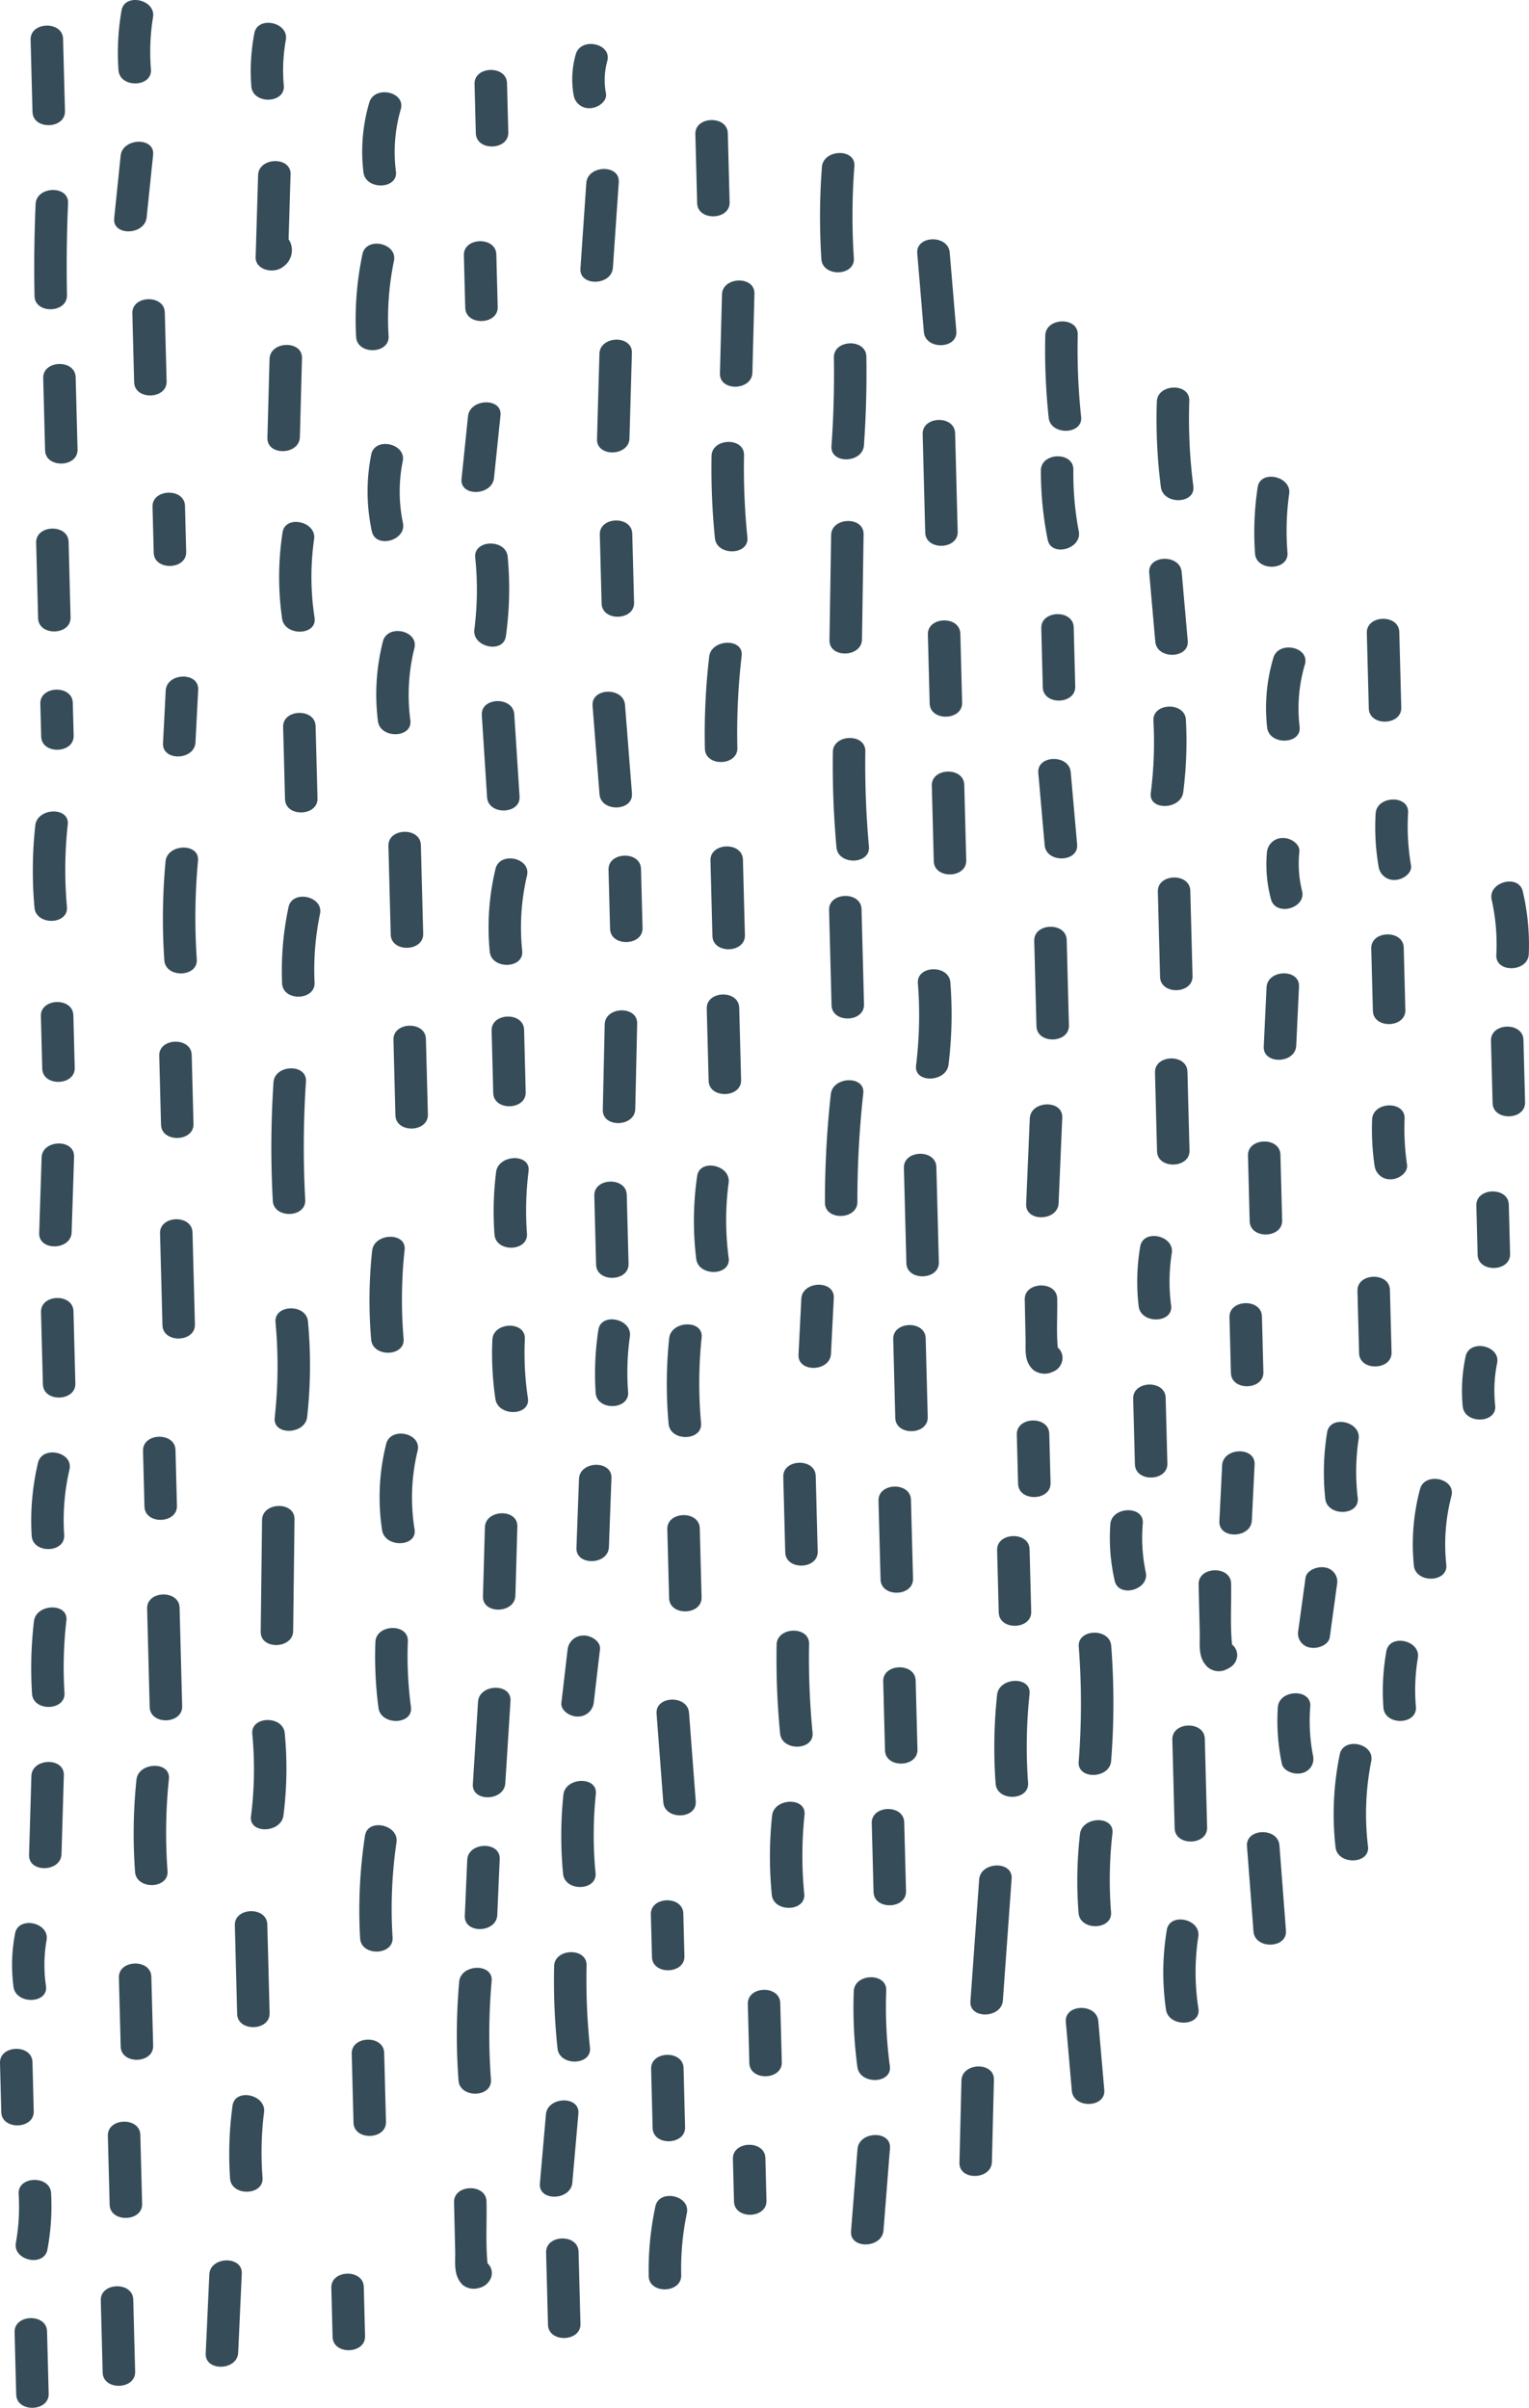 <?xml version="1.0" encoding="UTF-8"?>
<svg xmlns="http://www.w3.org/2000/svg" width="189.047" height="297.612" viewBox="0 0 189.047 297.612">
  <g id="Group_56" data-name="Group 56" transform="translate(189.047 297.612) rotate(180)">
    <path id="Path_47" data-name="Path 47" d="M4.014,1.633l.2,7.718C4.273,11.593.26,11.7.2,9.455L0,1.738C-.058-.506,3.955-.615,4.014,1.633Z" transform="translate(183.029)" fill="#364c59"></path>
    <path id="Path_48" data-name="Path 48" d="M.5,1.3c.4-2.217,4.295-1.383,3.9.826A25.314,25.314,0,0,0,4.06,8.165c.133,2.242-3.88,2.345-4.013.1A29.258,29.258,0,0,1,.5,1.3Z" transform="translate(182.682 18.271)" fill="#364c59"></path>
    <path id="Path_49" data-name="Path 49" d="M4.014,1.632l.159,6.093c.059,2.244-3.955,2.352-4.014.1L0,1.737C-.058-.506,3.955-.614,4.014,1.632Z" transform="translate(184.874 34.908)" fill="#364c59"></path>
    <path id="Path_50" data-name="Path 50" d="M.1,1.717C-.209-.509,3.807-.6,4.115,1.612A20.559,20.559,0,0,1,3.923,8.2c-.4,2.217-4.3,1.384-3.894-.825A17.68,17.68,0,0,0,.1,1.717Z" transform="translate(183.262 50.418)" fill="#364c59"></path>
    <path id="Path_51" data-name="Path 51" d="M.289,1.736C.356-.5,4.37-.619,4.3,1.631l-.289,9.76c-.066,2.237-4.08,2.355-4.013.1Z" transform="translate(181.154 66.701)" fill="#364c59"></path>
    <path id="Path_52" data-name="Path 52" d="M.247,1.734C.106-.508,4.119-.61,4.26,1.629a50.355,50.355,0,0,1-.235,8.948c-.254,2.206-4.271,2.338-4.013.1A50.438,50.438,0,0,0,.247,1.734Z" transform="translate(180.827 86.632)" fill="#364c59"></path>
    <path id="Path_53" data-name="Path 53" d="M.046,9.823A27.747,27.747,0,0,0,.7,1.734C.559-.508,4.573-.61,4.714,1.629a31.094,31.094,0,0,1-.773,9.019C3.429,12.851-.465,12.026.046,9.823Z" transform="translate(180.413 106.142)" fill="#364c59"></path>
    <path id="Path_54" data-name="Path 54" d="M4.014,1.633l.233,8.936c.059,2.243-3.955,2.351-4.013.1L0,1.738C-.058-.506,3.955-.615,4.014,1.633Z" transform="translate(179.729 124.871)" fill="#364c59"></path>
    <path id="Path_55" data-name="Path 55" d="M.3,1.736C.371-.5,4.385-.619,4.313,1.631l-.3,9.353c-.072,2.236-4.086,2.354-4.013.1Z" transform="translate(179.889 143.557)" fill="#364c59"></path>
    <path id="Path_56" data-name="Path 56" d="M4.014,1.632l.17,6.5c.059,2.244-3.955,2.352-4.014.1L0,1.737C-.058-.506,3.955-.615,4.014,1.632Z" transform="translate(179.808 163.89)" fill="#364c59"></path>
    <path id="Path_57" data-name="Path 57" d="M.115,1.73c-.2-2.239,3.816-2.337,4.013-.1a51.368,51.368,0,0,1-.1,10.171c-.241,2.209-4.258,2.34-4.013.1A51.427,51.427,0,0,0,.115,1.73Z" transform="translate(180.655 183.791)" fill="#364c59"></path>
    <path id="Path_58" data-name="Path 58" d="M4.014,1.633,4.12,5.695C4.178,7.938.164,8.046.106,5.8L0,1.738C-.058-.506,3.955-.615,4.014,1.633Z" transform="translate(179.941 204.94)" fill="#364c59"></path>
    <path id="Path_59" data-name="Path 59" d="M4.014,1.632l.243,9.343c.059,2.243-3.955,2.351-4.013.1L0,1.737C-.058-.506,3.955-.614,4.014,1.632Z" transform="translate(180.321 219.563)" fill="#364c59"></path>
    <path id="Path_60" data-name="Path 60" d="M4.014,1.633l.233,8.936c.059,2.243-3.955,2.351-4.013.1L0,1.738C-.058-.506,3.955-.615,4.014,1.633Z" transform="translate(179.458 240.315)" fill="#364c59"></path>
    <path id="Path_61" data-name="Path 61" d="M.137,1.738C.093-.506,4.106-.615,4.15,1.633q.115,5.691-.135,11.379c-.1,2.233-4.112,2.353-4.013.1Q.251,7.426.137,1.738Z" transform="translate(180.628 259.386)" fill="#364c59"></path>
    <path id="Path_62" data-name="Path 62" d="M4.015,1.633l.233,8.936c.059,2.243-3.955,2.351-4.014.1L0,1.738C-.057-.506,3.956-.615,4.015,1.633Z" transform="translate(181.014 282.141)" fill="#364c59"></path>
    <path id="Path_63" data-name="Path 63" d="M.281,1.732c-.17-2.24,3.844-2.34,4.013-.1a30.411,30.411,0,0,1-.375,7.379C3.547,11.225-.346,10.389.025,8.18A26.606,26.606,0,0,0,.281,1.732Z" transform="translate(170.103 287.301)" fill="#364c59"></path>
    <path id="Path_64" data-name="Path 64" d="M.813,1.722c.23-2.212,4.246-2.342,4.014-.1q-.4,3.869-.8,7.737c-.23,2.212-4.247,2.343-4.014.1Q.412,5.591.813,1.722Z" transform="translate(170.102 269.013)" fill="#364c59"></path>
    <path id="Path_65" data-name="Path 65" d="M4.014,1.633l.222,8.53c.059,2.243-3.955,2.352-4.013.1L0,1.738C-.058-.506,3.955-.615,4.014,1.633Z" transform="translate(168.447 248.732)" fill="#364c59"></path>
    <path id="Path_66" data-name="Path 66" d="M4.014,1.632,4.162,7.32C4.22,9.563.207,9.671.148,7.424L0,1.737C-.058-.506,3.955-.615,4.014,1.632Z" transform="translate(166.027 227.659)" fill="#364c59"></path>
    <path id="Path_67" data-name="Path 67" d="M.335,1.733C.45-.5,4.465-.62,4.349,1.628q-.167,3.256-.334,6.511C3.9,10.37-.113,10.491,0,8.244Z" transform="translate(164.543 204.114)" fill="#364c59"></path>
    <path id="Path_68" data-name="Path 68" d="M4.015,1.632l.233,8.936c.059,2.244-3.955,2.352-4.014.1L0,1.737C-.058-.506,3.956-.615,4.015,1.632Z" transform="translate(172.338 2.718)" fill="#364c59"></path>
    <path id="Path_69" data-name="Path 69" d="M4.015,1.633l.222,8.53c.058,2.243-3.955,2.351-4.014.1L0,1.737C-.058-.506,3.956-.615,4.015,1.633Z" transform="translate(171.474 23.47)" fill="#364c59"></path>
    <path id="Path_70" data-name="Path 70" d="M4.014,1.632l.223,8.53c.058,2.244-3.955,2.352-4.014.1L0,1.737C-.058-.506,3.956-.614,4.014,1.632Z" transform="translate(170.111 43.017)" fill="#364c59"></path>
    <path id="Path_71" data-name="Path 71" d="M.181,1.733c-.164-2.241,3.85-2.342,4.014-.1a64.511,64.511,0,0,1-.172,11.386c-.228,2.212-4.245,2.342-4.013.1A64.511,64.511,0,0,0,.181,1.733Z" transform="translate(168.153 64.61)" fill="#364c59"></path>
    <path id="Path_72" data-name="Path 72" d="M4.015,1.633l.317,12.185c.059,2.244-3.955,2.352-4.014.1L0,1.738C-.057-.506,3.956-.615,4.015,1.633Z" transform="translate(166.524 84.976)" fill="#364c59"></path>
    <path id="Path_73" data-name="Path 73" d="M4.015,1.632l.179,6.906c.059,2.243-3.955,2.351-4.013.1L0,1.737C-.058-.506,3.956-.614,4.015,1.632Z" transform="translate(167.169 109.754)" fill="#364c59"></path>
    <path id="Path_74" data-name="Path 74" d="M4.014,1.632l.3,11.373c.059,2.244-3.955,2.352-4.014.1L0,1.737C-.058-.506,3.955-.614,4.014,1.632Z" transform="translate(164.945 132.168)" fill="#364c59"></path>
    <path id="Path_75" data-name="Path 75" d="M4.015,1.633l.222,8.53c.059,2.244-3.955,2.352-4.014.1L0,1.738C-.057-.506,3.956-.615,4.015,1.633Z" transform="translate(165.122 156.957)" fill="#364c59"></path>
    <path id="Path_76" data-name="Path 76" d="M.158,1.734C.007-.508,4.021-.61,4.172,1.629a76.6,76.6,0,0,1-.15,12.2c-.2,2.217-4.22,2.345-4.014.1A76.489,76.489,0,0,0,.158,1.734Z" transform="translate(164.558 177.295)" fill="#364c59"></path>
    <path id="Path_77" data-name="Path 77" d="M.45,1.734c.1-2.233,4.117-2.353,4.014-.1l-.448,9.78c-.1,2.233-4.117,2.353-4.014.1Z" transform="translate(159.149 5.077)" fill="#364c59"></path>
    <path id="Path_78" data-name="Path 78" d="M.2,1.732C.036-.508,4.05-.609,4.215,1.627a43.929,43.929,0,0,1-.305,9.008C3.617,12.857-.276,12.016.016,9.809A39.483,39.483,0,0,0,.2,1.732Z" transform="translate(156.385 26.709)" fill="#364c59"></path>
    <path id="Path_79" data-name="Path 79" d="M4.014,1.632,4.3,12.6c.059,2.243-3.955,2.351-4.014.1L0,1.737C-.058-.506,3.956-.614,4.014,1.632Z" transform="translate(155.711 47.051)" fill="#364c59"></path>
    <path id="Path_80" data-name="Path 80" d="M.368,1.715c.279-2.2,4.3-2.334,4.013-.1a45.751,45.751,0,0,0-.159,10.164c.213,2.237-3.8,2.334-4.014.1A45.806,45.806,0,0,1,.368,1.715Z" transform="translate(153.633 71.505)" fill="#364c59"></path>
    <path id="Path_81" data-name="Path 81" d="M.167,1.737C.194-.5,4.208-.618,4.18,1.632Q4.1,8.543,4.013,15.455c-.027,2.24-4.041,2.355-4.013.1Q.083,8.648.167,1.737Z" transform="translate(152.633 94.279)" fill="#364c59"></path>
    <path id="Path_82" data-name="Path 82" d="M.351,1.72c.242-2.209,4.258-2.34,4.014-.1a58.583,58.583,0,0,0-.1,11.789c.205,2.238-3.809,2.336-4.014.1A58.582,58.582,0,0,1,.351,1.72Z" transform="translate(150.717 120.759)" fill="#364c59"></path>
    <path id="Path_83" data-name="Path 83" d="M.091,1.735C-.03-.508,3.983-.612,4.1,1.63a122.012,122.012,0,0,1-.087,14.635C3.87,18.492-.145,18.616,0,16.37A122.017,122.017,0,0,0,.091,1.735Z" transform="translate(151.218 147.565)" fill="#364c59"></path>
    <path id="Path_84" data-name="Path 84" d="M.038,10.231A33.824,33.824,0,0,0,.71,1.736c-.1-2.243,3.914-2.349,4.013-.1a37.634,37.634,0,0,1-.791,9.425C3.47,13.266-.424,12.438.038,10.231Z" transform="translate(149.444 174.421)" fill="#364c59"></path>
    <path id="Path_85" data-name="Path 85" d="M4.015,1.633l.233,8.935c.059,2.244-3.955,2.352-4.014.1L0,1.737C-.057-.506,3.956-.615,4.015,1.633Z" transform="translate(149.792 197.192)" fill="#364c59"></path>
    <path id="Path_86" data-name="Path 86" d="M.019,1.714C-.309-.508,3.707-.6,4.033,1.609a36.269,36.269,0,0,1-.055,10.65c-.325,2.221-4.218,1.383-3.9-.825A33.227,33.227,0,0,0,.019,1.714Z" transform="translate(150.134 219.537)" fill="#364c59"></path>
    <path id="Path_87" data-name="Path 87" d="M.263,1.736C.323-.5,4.337-.619,4.277,1.632q-.131,4.879-.263,9.76c-.06,2.238-4.074,2.355-4.013.1Z" transform="translate(151.707 241.85)" fill="#364c59"></path>
    <path id="Path_88" data-name="Path 88" d="M.392,3.836a1.522,1.522,0,0,1-.249-.459A2.481,2.481,0,0,1,1.01.5C2.2-.494,4.515.052,4.468,1.641q-.152,5.07-.305,10.141c-.066,2.237-4.08,2.355-4.013.1Q.27,7.861.392,3.836Z" transform="translate(152.971 264.181)" fill="#364c59"></path>
    <path id="Path_89" data-name="Path 89" d="M.279,1.731c-.184-2.24,3.83-2.338,4.014-.1A24.754,24.754,0,0,1,3.924,8.2C3.515,10.412-.378,9.579.03,7.371A21.224,21.224,0,0,0,.279,1.731Z" transform="translate(153.678 285.293)" fill="#364c59"></path>
    <path id="Path_90" data-name="Path 90" d="M.069,9.413a18.953,18.953,0,0,0,.6-7.692C.4-.509,4.412-.6,4.684,1.617a21.454,21.454,0,0,1-.719,8.622C3.335,12.418-.563,11.6.069,9.413Z" transform="translate(139.426 274.69)" fill="#364c59"></path>
    <path id="Path_91" data-name="Path 91" d="M.037,11.039A35.382,35.382,0,0,0,.7,1.735C.569-.508,4.582-.611,4.712,1.63a39.067,39.067,0,0,1-.781,10.235C3.473,14.076-.42,13.247.037,11.039Z" transform="translate(140.302 254.329)" fill="#364c59"></path>
    <path id="Path_92" data-name="Path 92" d="M.038,2.248C-.423.063,3.419-.982,3.884,1.22a23.221,23.221,0,0,1,.073,9.488C3.517,12.92-.377,12.089.063,9.881A18.931,18.931,0,0,0,.038,2.248Z" transform="translate(139.189 230.725)" fill="#364c59"></path>
    <path id="Path_93" data-name="Path 93" d="M.053,10.636a23.9,23.9,0,0,0,.5-8.916C.264-.509,4.279-.6,4.562,1.615a26.526,26.526,0,0,1-.615,9.847C3.4,13.657-.495,12.836.053,10.636Z" transform="translate(137.758 206.861)" fill="#364c59"></path>
    <path id="Path_94" data-name="Path 94" d="M4.015,1.632,4.3,12.6c.059,2.244-3.955,2.352-4.013.1L0,1.737C-.057-.506,3.956-.615,4.015,1.632Z" transform="translate(136.723 180.461)" fill="#364c59"></path>
    <path id="Path_95" data-name="Path 95" d="M4.015,1.633l.243,9.342c.059,2.244-3.955,2.352-4.014.1L0,1.738C-.058-.506,3.956-.615,4.015,1.633Z" transform="translate(136.142 158.121)" fill="#364c59"></path>
    <path id="Path_96" data-name="Path 96" d="M.135,1.73c-.191-2.239,3.823-2.337,4.013-.1a57.045,57.045,0,0,1-.123,10.981c-.239,2.211-4.254,2.341-4.014.1A56.977,56.977,0,0,0,.135,1.73Z" transform="translate(139.009 130.41)" fill="#364c59"></path>
    <path id="Path_97" data-name="Path 97" d="M.051,11.425A24.557,24.557,0,0,0,.428,1.711C.083-.508,4.1-.6,4.441,1.606a26.972,26.972,0,0,1-.5,10.644C3.409,14.448-.486,13.626.051,11.425Z" transform="translate(137.362 106.87)" fill="#364c59"></path>
    <path id="Path_98" data-name="Path 98" d="M.015,1.719C-.278-.509,3.737-.6,4.028,1.614A48.172,48.172,0,0,1,4.41,9.753c-.084,2.235-4.1,2.354-4.014.1A48.08,48.08,0,0,0,.015,1.719Z" transform="translate(138.223 84.899)" fill="#364c59"></path>
    <path id="Path_99" data-name="Path 99" d="M.5,1.734C.367-.508,4.381-.611,4.514,1.629a61.022,61.022,0,0,1-.6,12.684C3.584,16.534-.309,15.7.02,13.487A56.571,56.571,0,0,0,.5,1.734Z" transform="translate(140.007 56.393)" fill="#364c59"></path>
    <path id="Path_100" data-name="Path 100" d="M4.015,1.632l.221,8.531c.059,2.243-3.955,2.351-4.013.1L0,1.737C-.058-.506,3.956-.614,4.015,1.632Z" transform="translate(141.324 33.607)" fill="#364c59"></path>
    <path id="Path_101" data-name="Path 101" d="M4.014,1.632l.158,6.094c.059,2.243-3.955,2.351-4.013.1L0,1.737C-.058-.506,3.955-.614,4.014,1.632Z" transform="translate(143.91 7.119)" fill="#364c59"></path>
    <path id="Path_102" data-name="Path 102" d="M.53,3.133A1.631,1.631,0,0,1,.221,1.1,2.091,2.091,0,0,1,1.649.073a2.19,2.19,0,0,1,1.964.4c1.164,1.18.881,2.69.916,4.177l.142,6.031c.052,2.243-3.961,2.352-4.013.1C.6,8.289.778,5.647.53,3.133Z" transform="translate(128.238 14.725)" fill="#364c59"></path>
    <path id="Path_103" data-name="Path 103" d="M.089,1.733C-.077-.509,3.937-.609,4.1,1.628a75.606,75.606,0,0,1-.081,12.2c-.194,2.219-4.21,2.346-4.014.1A75.609,75.609,0,0,0,.089,1.733Z" transform="translate(128.255 38.829)" fill="#364c59"></path>
    <path id="Path_104" data-name="Path 104" d="M.3,1.734C.4-.5,4.413-.62,4.315,1.63q-.149,3.459-.3,6.917C3.919,10.78-.1,10.9,0,8.651Q.151,5.193.3,1.734Z" transform="translate(127.263 59.174)" fill="#364c59"></path>
    <path id="Path_105" data-name="Path 105" d="M.645,1.731C.786-.5,4.8-.62,4.658,1.627q-.32,5.09-.642,10.18c-.141,2.227-4.155,2.351-4.013.1Q.324,6.822.645,1.731Z" transform="translate(125.926 75.462)" fill="#364c59"></path>
    <path id="Path_106" data-name="Path 106" d="M.241,1.736C.3-.5,4.318-.618,4.254,1.632q-.119,4.271-.24,8.542c-.063,2.237-4.077,2.355-4.013.1Q.121,6.007.241,1.736Z" transform="translate(125.08 98.657)" fill="#364c59"></path>
    <path id="Path_107" data-name="Path 107" d="M.02,1.712C-.313-.508,3.7-.6,4.034,1.608a37.728,37.728,0,0,1,.376,7.329c-.1,2.232-4.116,2.353-4.013.1A37.666,37.666,0,0,0,.02,1.712Z" transform="translate(123.758 123.081)" fill="#364c59"></path>
    <path id="Path_108" data-name="Path 108" d="M.218,1.733C.057-.508,4.071-.61,4.232,1.628a39.245,39.245,0,0,1-.2,7.727c-.275,2.2-4.293,2.335-4.013.1A39.314,39.314,0,0,0,.218,1.733Z" transform="translate(123.676 143.394)" fill="#364c59"></path>
    <path id="Path_109" data-name="Path 109" d="M4.014,1.632l.2,7.718C4.273,11.593.259,11.7.2,9.455L0,1.737C-.058-.506,3.955-.615,4.014,1.632Z" transform="translate(124.048 160.875)" fill="#364c59"></path>
    <path id="Path_110" data-name="Path 110" d="M.048,11.035A27.981,27.981,0,0,0,.639,1.727C.416-.509,4.43-.605,4.653,1.623A30.914,30.914,0,0,1,3.942,11.86C3.423,14.062-.472,13.238.048,11.035Z" transform="translate(123.841 178.354)" fill="#364c59"></path>
    <path id="Path_111" data-name="Path 111" d="M4.017,1.628q.326,5.081.652,10.161c.143,2.242-3.87,2.344-4.014.1Q.33,6.813,0,1.734C-.14-.508,3.874-.61,4.017,1.628Z" transform="translate(124.807 197.433)" fill="#364c59"></path>
    <path id="Path_112" data-name="Path 112" d="M.411,1.306c.3-2.222,4.189-1.382,3.9.825a38.625,38.625,0,0,0-.107,8.89c.218,2.236-3.8,2.333-4.014.1A42.571,42.571,0,0,1,.411,1.306Z" transform="translate(126.086 217.681)" fill="#364c59"></path>
    <path id="Path_113" data-name="Path 113" d="M.812,1.722c.23-2.212,4.246-2.342,4.013-.1q-.4,3.869-.8,7.737C3.794,11.566-.223,11.7.01,9.459Z" transform="translate(127.156 236.805)" fill="#364c59"></path>
    <path id="Path_114" data-name="Path 114" d="M4.014,1.632l.17,6.5c.059,2.244-3.955,2.352-4.014.1L0,1.737C-.058-.506,3.955-.614,4.014,1.632Z" transform="translate(127.51 257.93)" fill="#364c59"></path>
    <path id="Path_115" data-name="Path 115" d="M4.015,1.632l.158,6.094c.059,2.243-3.955,2.351-4.014.1L0,1.737C-.058-.506,3.956-.614,4.015,1.632Z" transform="translate(126.2 279.507)" fill="#364c59"></path>
    <path id="Path_116" data-name="Path 116" d="M4.015,1.633l.233,8.936c.058,2.243-3.955,2.351-4.014.1L0,1.738C-.058-.506,3.956-.615,4.015,1.633Z" transform="translate(117.278 8.627)" fill="#364c59"></path>
    <path id="Path_117" data-name="Path 117" d="M.756,1.727C.95-.493,4.966-.62,4.769,1.622Q4.4,5.9,4.021,10.173c-.194,2.219-4.21,2.347-4.014.1Q.382,6,.756,1.727Z" transform="translate(117.527 26.097)" fill="#364c59"></path>
    <path id="Path_118" data-name="Path 118" d="M.01,1.726C-.225-.509,3.789-.6,4.024,1.621a79.618,79.618,0,0,1,.421,10.166c-.05,2.239-4.063,2.355-4.013.1A79.616,79.616,0,0,0,.01,1.726Z" transform="translate(116.091 42.795)" fill="#364c59"></path>
    <path id="Path_119" data-name="Path 119" d="M.046,1.728c-.214-2.237,3.8-2.333,4.014-.1a49.155,49.155,0,0,1-.038,9.768C3.795,13.6-.221,13.733.01,11.5A49.163,49.163,0,0,0,.046,1.728Z" transform="translate(115.367 64.373)" fill="#364c59"></path>
    <path id="Path_120" data-name="Path 120" d="M.77,1.8A1.954,1.954,0,0,1,2.731,0c.982-.034,2.162.754,2.052,1.691Q4.4,4.954,4.021,8.215a1.955,1.955,0,0,1-1.962,1.8C1.078,10.046-.1,9.258.007,8.32Z" transform="translate(114.855 85.442)" fill="#364c59"></path>
    <path id="Path_121" data-name="Path 121" d="M.318,1.735C.4-.5,4.415-.619,4.332,1.63l-.317,8.541c-.083,2.235-4.1,2.354-4.013.1Q.16,6.006.318,1.735Z" transform="translate(113.444 104.65)" fill="#364c59"></path>
    <path id="Path_122" data-name="Path 122" d="M.237,1.733C.078-.508,4.091-.61,4.25,1.628a35.7,35.7,0,0,1-.337,7.789C3.587,11.638-.306,10.8.019,8.591A31.581,31.581,0,0,0,.237,1.733Z" transform="translate(111.149 123.816)" fill="#364c59"></path>
    <path id="Path_123" data-name="Path 123" d="M4.014,1.632l.222,8.53c.059,2.244-3.955,2.352-4.013.1L0,1.737C-.058-.506,3.955-.615,4.014,1.632Z" transform="translate(111.331 139.665)" fill="#364c59"></path>
    <path id="Path_124" data-name="Path 124" d="M.236,1.737C.286-.5,4.3-.618,4.25,1.632Q4.131,6.917,4.014,12.2c-.05,2.238-4.064,2.355-4.014.1Q.118,7.023.236,1.737Z" transform="translate(110.267 158.794)" fill="#364c59"></path>
    <path id="Path_125" data-name="Path 125" d="M4.015,1.632l.191,7.311C4.263,11.187.25,11.3.191,9.048L0,1.737C-.057-.506,3.956-.614,4.015,1.632Z" transform="translate(109.602 181.17)" fill="#364c59"></path>
    <path id="Path_126" data-name="Path 126" d="M4.02,1.627l.858,10.948c.176,2.24-3.838,2.34-4.013.1Q.434,7.205.006,1.732C-.17-.509,3.844-.608,4.02,1.627Z" transform="translate(110.904 197.809)" fill="#364c59"></path>
    <path id="Path_127" data-name="Path 127" d="M4.014,1.632l.222,8.531c.059,2.243-3.955,2.351-4.013.1L0,1.737C-.058-.506,3.955-.614,4.014,1.632Z" transform="translate(110.65 221.382)" fill="#364c59"></path>
    <path id="Path_128" data-name="Path 128" d="M.3,1.736C.364-.5,4.378-.619,4.314,1.631L4.015,12.2c-.064,2.237-4.077,2.355-4.014.1Q.152,7.022.3,1.736Z" transform="translate(110.918 241.693)" fill="#364c59"></path>
    <path id="Path_129" data-name="Path 129" d="M.731,1.73C.884-.5,4.9-.62,4.745,1.625q-.363,5.291-.727,10.582c-.153,2.226-4.168,2.351-4.013.1Z" transform="translate(112.536 262.79)" fill="#364c59"></path>
    <path id="Path_130" data-name="Path 130" d="M.064,5.827A8.888,8.888,0,0,0,.222,1.8C.057.865,1.2.026,2.183,0A1.94,1.94,0,0,1,4.236,1.691a11.139,11.139,0,0,1-.277,4.962C3.352,8.837-.545,8.018.064,5.827Z" transform="translate(113.901 284.239)" fill="#364c59"></path>
    <path id="Path_131" data-name="Path 131" d="M.038,9.419a33.472,33.472,0,0,0,.7-7.682C.694-.506,4.707-.615,4.756,1.633a37.72,37.72,0,0,1-.823,8.612C3.468,12.454-.426,11.626.038,9.419Z" transform="translate(104.084 14.642)" fill="#364c59"></path>
    <path id="Path_132" data-name="Path 132" d="M4.014,1.633,4.2,8.944C4.263,11.188.249,11.3.19,9.049L0,1.738C-.058-.506,3.955-.615,4.014,1.633Z" transform="translate(104.342 32.946)" fill="#364c59"></path>
    <path id="Path_133" data-name="Path 133" d="M4.014,1.632l.137,5.281C4.21,9.157.2,9.265.138,7.018L0,1.737C-.058-.506,3.955-.614,4.014,1.632Z" transform="translate(104.424 54.08)" fill="#364c59"></path>
    <path id="Path_134" data-name="Path 134" d="M4.019,1.627q.416,5.476.83,10.95c.17,2.24-3.844,2.34-4.013.1L.005,1.732C-.164-.508,3.85-.609,4.019,1.627Z" transform="translate(103.019 73.227)" fill="#364c59"></path>
    <path id="Path_135" data-name="Path 135" d="M4.015,1.632l.222,8.531c.059,2.243-3.955,2.351-4.014.1L0,1.737C-.057-.506,3.956-.614,4.015,1.632Z" transform="translate(102.303 98.441)" fill="#364c59"></path>
    <path id="Path_136" data-name="Path 136" d="M.08,1.729c-.2-2.238,3.812-2.336,4.014-.1A54.556,54.556,0,0,1,4.024,12.2c-.23,2.212-4.246,2.342-4.014.1A54.487,54.487,0,0,0,.08,1.729Z" transform="translate(102.286 119.992)" fill="#364c59"></path>
    <path id="Path_137" data-name="Path 137" d="M.014,1.72C-.268-.509,3.747-.6,4.028,1.615a38.642,38.642,0,0,1-.113,10.233C3.61,14.07-.282,13.23.021,11.022A35.29,35.29,0,0,0,.014,1.72Z" transform="translate(98.937 140.392)" fill="#364c59"></path>
    <path id="Path_138" data-name="Path 138" d="M4.014,1.632l.233,8.936c.059,2.244-3.955,2.352-4.013.1L0,1.737C-.058-.506,3.956-.614,4.014,1.632Z" transform="translate(97.416 162.384)" fill="#364c59"></path>
    <path id="Path_139" data-name="Path 139" d="M4.015,1.632l.243,9.343c.058,2.243-3.955,2.351-4.014.1L0,1.737C-.058-.506,3.956-.614,4.015,1.632Z" transform="translate(96.946 180.281)" fill="#364c59"></path>
    <path id="Path_140" data-name="Path 140" d="M.542,1.737C.489-.506,4.5-.615,4.555,1.632a82.193,82.193,0,0,1-.529,11.393c-.257,2.205-4.274,2.338-4.014.1A82.2,82.2,0,0,0,.542,1.737Z" transform="translate(97.336 203.424)" fill="#364c59"></path>
    <path id="Path_141" data-name="Path 141" d="M.009,1.726C-.217-.509,3.8-.6,4.022,1.622a85.492,85.492,0,0,1,.417,10.167c-.042,2.239-4.055,2.355-4.014.1A85.3,85.3,0,0,0,.009,1.726Z" transform="translate(96.63 229.464)" fill="#364c59"></path>
    <path id="Path_142" data-name="Path 142" d="M.253,1.736C.311-.5,4.325-.619,4.266,1.631q-.126,4.88-.253,9.761C3.956,13.63-.058,13.747,0,11.5Q.127,6.616.253,1.736Z" transform="translate(95.768 249.814)" fill="#364c59"></path>
    <path id="Path_143" data-name="Path 143" d="M4.015,1.633l.222,8.53c.059,2.244-3.955,2.352-4.014.1L0,1.738C-.058-.506,3.956-.615,4.015,1.633Z" transform="translate(98.836 270.873)" fill="#364c59"></path>
    <path id="Path_144" data-name="Path 144" d="M4.014,1.633l.138,5.281C4.21,9.156.2,9.265.138,7.017L0,1.738C-.058-.506,3.956-.615,4.014,1.633Z" transform="translate(94.279 23.86)" fill="#364c59"></path>
    <path id="Path_145" data-name="Path 145" d="M4.015,1.632,4.2,8.944C4.263,11.188.25,11.3.191,9.049L0,1.737C-.058-.506,3.956-.615,4.015,1.632Z" transform="translate(92.385 40.981)" fill="#364c59"></path>
    <path id="Path_146" data-name="Path 146" d="M.047,1.728c-.219-2.237,3.8-2.334,4.013-.1a48.31,48.31,0,0,1-.037,9.768C3.791,13.6-.224,13.732.01,11.5A48.375,48.375,0,0,0,.047,1.728Z" transform="translate(89.563 61.796)" fill="#364c59"></path>
    <path id="Path_147" data-name="Path 147" d="M.008,1.728c-.216-2.237,3.8-2.334,4.014-.1A95.5,95.5,0,0,1,4.452,12.6c-.04,2.24-4.054,2.356-4.013.1A95.7,95.7,0,0,0,.008,1.728Z" transform="translate(88.573 81.721)" fill="#364c59"></path>
    <path id="Path_148" data-name="Path 148" d="M4.014,1.632l.243,9.343c.059,2.243-3.955,2.351-4.013.1L0,1.737C-.058-.506,3.955-.615,4.014,1.632Z" transform="translate(87.945 104.1)" fill="#364c59"></path>
    <path id="Path_149" data-name="Path 149" d="M.348,1.733C.46-.5,4.474-.62,4.362,1.629L4.015,8.544C3.9,10.775-.11,10.9,0,8.649Z" transform="translate(85.956 128.538)" fill="#364c59"></path>
    <path id="Path_150" data-name="Path 150" d="M.737,1.738c0-2.242,4.01-2.354,4.013-.1a120.513,120.513,0,0,1-.726,13.422c-.243,2.209-4.26,2.34-4.013.1A120.929,120.929,0,0,0,.737,1.738Z" transform="translate(82.3 147.314)" fill="#364c59"></path>
    <path id="Path_151" data-name="Path 151" d="M4.014,1.632l.307,11.78c.059,2.243-3.955,2.352-4.014.1L0,1.737C-.058-.506,3.955-.614,4.014,1.632Z" transform="translate(82.219 171.723)" fill="#364c59"></path>
    <path id="Path_152" data-name="Path 152" d="M.007,1.729c-.2-2.238,3.812-2.336,4.013-.1a113.183,113.183,0,0,1,.448,11.789c-.032,2.24-4.046,2.355-4.014.1A113.185,113.185,0,0,0,.007,1.729Z" transform="translate(81.604 191.242)" fill="#364c59"></path>
    <path id="Path_153" data-name="Path 153" d="M.2,1.737C.24-.5,4.254-.618,4.219,1.632q-.1,6.5-.205,13.01C3.978,16.881-.036,17,0,14.747Z" transform="translate(82.271 216.835)" fill="#364c59"></path>
    <path id="Path_154" data-name="Path 154" d="M.316,1.729C.474-.5,4.489-.62,4.33,1.625q-.388,5.486-.3,10.976c.036,2.243-3.977,2.353-4.014.1Q-.073,7.213.316,1.729Z" transform="translate(81.912 240.836)" fill="#364c59"></path>
    <path id="Path_155" data-name="Path 155" d="M.072,1.734c-.144-2.242,3.87-2.344,4.014-.1a81.241,81.241,0,0,1-.066,11.383c-.169,2.223-4.184,2.349-4.014.1A81.235,81.235,0,0,0,.072,1.734Z" transform="translate(83.404 263.953)" fill="#364c59"></path>
    <path id="Path_156" data-name="Path 156" d="M.807,1.728C.982-.494,5-.62,4.82,1.623q-.4,5.086-.8,10.172c-.175,2.222-4.191,2.348-4.013.1Q.407,6.814.807,1.728Z" transform="translate(79.003 20.193)" fill="#364c59"></path>
    <path id="Path_157" data-name="Path 157" d="M.016,1.718C-.28-.509,3.736-.6,4.03,1.613a55.6,55.6,0,0,1,.447,9.354c-.081,2.235-4.1,2.354-4.013.1A55.605,55.605,0,0,0,.016,1.718Z" transform="translate(79.01 40.517)" fill="#364c59"></path>
    <path id="Path_158" data-name="Path 158" d="M4.014,1.633l.222,8.53c.059,2.243-3.955,2.352-4.013.1L0,1.738C-.058-.506,3.955-.615,4.014,1.633Z" transform="translate(77.026 62.112)" fill="#364c59"></path>
    <path id="Path_159" data-name="Path 159" d="M4.014,1.633l.222,8.53c.059,2.243-3.955,2.352-4.013.1L0,1.738C-.058-.506,3.955-.615,4.014,1.633Z" transform="translate(75.61 79.627)" fill="#364c59"></path>
    <path id="Path_160" data-name="Path 160" d="M4.014,1.632l.254,9.748c.058,2.244-3.955,2.352-4.014.1L0,1.737C-.058-.506,3.955-.615,4.014,1.632Z" transform="translate(76.16 100.749)" fill="#364c59"></path>
    <path id="Path_161" data-name="Path 161" d="M4.014,1.632l.253,9.749c.059,2.243-3.955,2.351-4.013.1L0,1.737C-.058-.506,3.955-.614,4.014,1.632Z" transform="translate(74.34 120.714)" fill="#364c59"></path>
    <path id="Path_162" data-name="Path 162" d="M4.015,1.632l.307,11.78c.058,2.243-3.955,2.351-4.014.1L0,1.737C-.057-.506,3.956-.615,4.015,1.632Z" transform="translate(72.966 139.853)" fill="#364c59"></path>
    <path id="Path_163" data-name="Path 163" d="M.379,1.717c.268-2.2,4.286-2.337,4.013-.1a51.227,51.227,0,0,0-.226,10.162c.173,2.24-3.841,2.341-4.013.1A51.093,51.093,0,0,1,.379,1.717Z" transform="translate(71.391 164.298)" fill="#364c59"></path>
    <path id="Path_164" data-name="Path 164" d="M4.014,1.633l.243,9.342c.059,2.244-3.955,2.352-4.013.1L0,1.738C-.058-.506,3.955-.615,4.014,1.633Z" transform="translate(69.58 189.531)" fill="#364c59"></path>
    <path id="Path_165" data-name="Path 165" d="M4.015,1.632l.222,8.53c.058,2.244-3.955,2.352-4.014.1L0,1.737C-.058-.506,3.956-.614,4.015,1.632Z" transform="translate(70.087 209.028)" fill="#364c59"></path>
    <path id="Path_166" data-name="Path 166" d="M4.014,1.633l.317,12.185c.059,2.243-3.955,2.352-4.013.1L0,1.738C-.058-.506,3.956-.615,4.014,1.633Z" transform="translate(70.637 230.15)" fill="#364c59"></path>
    <path id="Path_167" data-name="Path 167" d="M4.02,1.626q.409,4.864.819,9.729c.189,2.24-3.825,2.338-4.014.1L.006,1.731C-.182-.509,3.832-.608,4.02,1.626Z" transform="translate(70.799 254.947)" fill="#364c59"></path>
    <path id="Path_168" data-name="Path 168" d="M.249,1.737C.3-.5,4.317-.618,4.263,1.632L4.015,11.8C3.96,14.036-.054,14.153,0,11.9Z" transform="translate(66.157 28.657)" fill="#364c59"></path>
    <path id="Path_169" data-name="Path 169" d="M1.087,1.73C1.247-.5,5.262-.62,5.1,1.625Q4.56,9.156,4.019,16.687c-.16,2.225-4.175,2.35-4.014.1Q.546,9.26,1.087,1.73Z" transform="translate(63.963 48.618)" fill="#364c59"></path>
    <path id="Path_170" data-name="Path 170" d="M.192,1.732c-.163-2.24,3.851-2.341,4.013-.1a61.357,61.357,0,0,1-.182,10.98c-.234,2.211-4.251,2.341-4.013.1A61.439,61.439,0,0,0,.192,1.732Z" transform="translate(61.742 75.518)" fill="#364c59"></path>
    <path id="Path_171" data-name="Path 171" d="M.186,1.732C.008-.509,4.022-.608,4.2,1.627a50.392,50.392,0,0,1-.174,9.761c-.253,2.206-4.27,2.339-4.013.1A50.53,50.53,0,0,0,.186,1.732Z" transform="translate(51.491 59.529)" fill="#364c59"></path>
    <path id="Path_172" data-name="Path 172" d="M4.02,1.625l.742,8.514c.195,2.239-3.819,2.337-4.014.1L.007,1.73C-.189-.509,3.826-.607,4.02,1.625Z" transform="translate(52.505 37.559)" fill="#364c59"></path>
    <path id="Path_173" data-name="Path 173" d="M.02,1.713C-.313-.509,3.7-.6,4.033,1.608a31.976,31.976,0,0,1-.1,9.837c-.351,2.22-4.244,1.383-3.894-.826A29.085,29.085,0,0,0,.02,1.713Z" transform="translate(40.851 47.609)" fill="#364c59"></path>
    <path id="Path_174" data-name="Path 174" d="M4.019,1.627q.4,5.272.806,10.545c.171,2.24-3.842,2.34-4.013.1Q.408,7,.005,1.732C-.165-.508,3.848-.609,4.019,1.627Z" transform="translate(30.045 57.25)" fill="#364c59"></path>
    <path id="Path_175" data-name="Path 175" d="M4.014,1.633,4.3,12.6c.059,2.243-3.955,2.352-4.013.1L0,1.738C-.058-.506,3.955-.615,4.014,1.633Z" transform="translate(39.798 69.994)" fill="#364c59"></path>
    <path id="Path_176" data-name="Path 176" d="M.435,1.723C.177-.509,4.192-.6,4.449,1.618a36.506,36.506,0,0,1-.519,11.476c-.443,2.212-4.337,1.382-3.894-.826A33.461,33.461,0,0,0,.435,1.723Z" transform="translate(19.47 67.66)" fill="#364c59"></path>
    <path id="Path_177" data-name="Path 177" d="M1.39.07C2.33-.191,3.7.3,3.89,1.223a25.7,25.7,0,0,1,.5,6.976c-.158,2.225-4.173,2.35-4.013.1A22.431,22.431,0,0,0,.044,2.251,1.787,1.787,0,0,1,1.39.07Z" transform="translate(26.667 78.39)" fill="#364c59"></path>
    <path id="Path_178" data-name="Path 178" d="M.281,1.729C.454-.494,4.469-.62,4.294,1.624a92.04,92.04,0,0,0-.01,14.228c.172,2.24-3.842,2.341-4.013.1A92.042,92.042,0,0,1,.281,1.729Z" transform="translate(51.384 78.225)" fill="#364c59"></path>
    <path id="Path_179" data-name="Path 179" d="M.047,1.629C.253.8.818.429,1.667.1a2.149,2.149,0,0,1,1.964.4c1.265,1.162.963,2.769,1,4.28q.07,2.99.138,5.98C4.818,13,.8,13.1.753,10.857.7,8.405.884,5.788.635,3.308A1.655,1.655,0,0,1,.047,1.629Z" transform="translate(36.079 91.03)" fill="#364c59"></path>
    <path id="Path_180" data-name="Path 180" d="M4.014,1.633l.2,7.718C4.273,11.593.26,11.7.2,9.455L0,1.738C-.058-.506,3.956-.615,4.014,1.633Z" transform="translate(61.548 96.66)" fill="#364c59"></path>
    <path id="Path_181" data-name="Path 181" d="M.041,2.247C-.436.063,3.406-.982,3.887,1.219A23.711,23.711,0,0,1,4.421,8.19c-.173,2.223-4.189,2.349-4.014.1A20.611,20.611,0,0,0,.041,2.247Z" transform="translate(47.343 101.027)" fill="#364c59"></path>
    <path id="Path_182" data-name="Path 182" d="M.022,7.832.916,1.321C1.046.378,2.4-.154,3.353.039A1.771,1.771,0,0,1,4.811,2.147L3.916,8.657c-.129.943-1.48,1.476-2.437,1.282A1.771,1.771,0,0,1,.022,7.832Z" transform="translate(23.716 93.925)" fill="#364c59"></path>
    <path id="Path_183" data-name="Path 183" d="M.265,1.732C.088-.509,4.1-.608,4.279,1.627A27.961,27.961,0,0,1,3.92,8.6C3.54,10.821-.353,9.987.026,7.777A24.238,24.238,0,0,0,.265,1.732Z" transform="translate(13.718 84.901)" fill="#364c59"></path>
    <path id="Path_184" data-name="Path 184" d="M.057,10.222a23.744,23.744,0,0,0,.634-8.5C.463-.509,4.477-.6,4.7,1.622a26.538,26.538,0,0,1-.754,9.427C3.381,13.24-.514,12.42.057,10.222Z" transform="translate(9.535 102.482)" fill="#364c59"></path>
    <path id="Path_185" data-name="Path 185" d="M.129,1.724C-.122-.509,3.893-.6,4.142,1.619a30.686,30.686,0,0,1-.226,8.2C3.571,12.04-.321,11.2.021,8.994A27.328,27.328,0,0,0,.129,1.724Z" transform="translate(21.046 110.736)" fill="#364c59"></path>
    <path id="Path_186" data-name="Path 186" d="M.341,1.734C.451-.5,4.466-.619,4.355,1.629q-.17,3.458-.339,6.915C3.906,10.777-.108,10.9,0,8.649Q.171,5.191.341,1.734Z" transform="translate(33.926 107.946)" fill="#364c59"></path>
    <path id="Path_187" data-name="Path 187" d="M4.014,1.633l.212,8.123C4.284,12,.271,12.108.212,9.861L0,1.737C-.058-.506,3.956-.615,4.014,1.633Z" transform="translate(44.712 114.984)" fill="#364c59"></path>
    <path id="Path_188" data-name="Path 188" d="M4.015,1.632l.158,6.093c.059,2.244-3.955,2.352-4.014.1L0,1.737C-.058-.506,3.956-.615,4.015,1.632Z" transform="translate(59.155 112.574)" fill="#364c59"></path>
    <path id="Path_189" data-name="Path 189" d="M.042,1.571A1.843,1.843,0,0,1,1.167.242a2.327,2.327,0,0,1,2.439.21c1.157,1.059.934,2.419.962,3.8q.05,2.455.1,4.91c.046,2.244-3.968,2.353-4.013.1C.616,7.307.763,5.219.59,3.229A1.69,1.69,0,0,1,.042,1.571Z" transform="translate(57.677 127.827)" fill="#364c59"></path>
    <path id="Path_190" data-name="Path 190" d="M.454,1.734C.549-.5,4.563-.62,4.467,1.63L4.016,12.221c-.1,2.233-4.109,2.353-4.014.1Q.227,7.03.454,1.734Z" transform="translate(57.706 147.152)" fill="#364c59"></path>
    <path id="Path_191" data-name="Path 191" d="M4.014,1.632l.275,10.561c.059,2.243-3.955,2.351-4.014.1L0,1.737C-.058-.506,3.955-.614,4.014,1.632Z" transform="translate(56.884 169.133)" fill="#364c59"></path>
    <path id="Path_192" data-name="Path 192" d="M.1,1.721C-.182-.509,3.833-.6,4.11,1.616a25.729,25.729,0,0,1-.191,7.393c-.363,2.219-4.255,1.383-3.9-.826A22.551,22.551,0,0,0,.1,1.721Z" transform="translate(44.149 134.526)" fill="#364c59"></path>
    <path id="Path_193" data-name="Path 193" d="M4.015,1.633l.179,6.9c.059,2.244-3.955,2.352-4.013.1L0,1.738C-.057-.506,3.956-.615,4.015,1.633Z" transform="translate(32.84 126.268)" fill="#364c59"></path>
    <path id="Path_194" data-name="Path 194" d="M4.015,1.633l.253,9.748c.059,2.243-3.955,2.352-4.014.1L0,1.738C-.058-.506,3.956-.615,4.015,1.633Z" transform="translate(41.975 153.67)" fill="#364c59"></path>
    <path id="Path_195" data-name="Path 195" d="M4.015,1.632l.211,8.124C4.284,12,.271,12.108.212,9.861L0,1.737C-.058-.506,3.956-.615,4.015,1.632Z" transform="translate(30.521 145.027)" fill="#364c59"></path>
    <path id="Path_196" data-name="Path 196" d="M.346,1.734C.452-.5,4.466-.619,4.36,1.629Q4.187,5.29,4.015,8.951C3.91,11.183-.1,11.3,0,9.056Q.174,5.395.346,1.734Z" transform="translate(28.436 166.62)" fill="#364c59"></path>
    <path id="Path_197" data-name="Path 197" d="M4.014,1.633l.274,10.56c.059,2.244-3.955,2.352-4.013.1L0,1.738C-.058-.506,3.955-.615,4.014,1.633Z" transform="translate(41.601 175.222)" fill="#364c59"></path>
    <path id="Path_198" data-name="Path 198" d="M4.02,1.624l.789,8.94C5.008,12.8.994,12.9.8,10.669L.007,1.729C-.191-.508,3.823-.607,4.02,1.624Z" transform="translate(55.863 191.509)" fill="#364c59"></path>
    <path id="Path_199" data-name="Path 199" d="M4.014,1.633,4.2,8.944C4.262,11.188.249,11.3.19,9.049L0,1.738C-.058-.506,3.955-.615,4.014,1.633Z" transform="translate(56.102 211.019)" fill="#364c59"></path>
    <path id="Path_200" data-name="Path 200" d="M3.879,1.222a42.926,42.926,0,0,1,.839,8.561c-.016,2.24-4.03,2.355-4.013.1A38.38,38.38,0,0,0,.033,2.25C-.394.064,3.448-.985,3.879,1.222Z" transform="translate(55.632 229.689)" fill="#364c59"></path>
    <path id="Path_201" data-name="Path 201" d="M.01,1.725C-.226-.509,3.788-.6,4.023,1.621a79,79,0,0,1,.419,10.167c-.052,2.238-4.066,2.355-4.014.1A79.161,79.161,0,0,0,.01,1.725Z" transform="translate(55.365 244.362)" fill="#364c59"></path>
    <path id="Path_202" data-name="Path 202" d="M.4,1.715c.278-2.2,4.3-2.334,4.013-.1a49.887,49.887,0,0,0-.327,8.941C4.2,12.793.19,12.9.071,10.655A49.806,49.806,0,0,1,.4,1.715Z" transform="translate(42.349 197.987)" fill="#364c59"></path>
    <path id="Path_203" data-name="Path 203" d="M4.02,1.625q.375,4.256.751,8.513c.2,2.239-3.816,2.337-4.013.1Q.382,5.986.007,1.729C-.191-.509,3.824-.607,4.02,1.625Z" transform="translate(42.186 216.675)" fill="#364c59"></path>
    <path id="Path_204" data-name="Path 204" d="M.015,1.719C-.273-.509,3.742-.6,4.028,1.615a65.318,65.318,0,0,1,.5,10.568c-.074,2.236-4.087,2.355-4.013.1A65.437,65.437,0,0,0,.015,1.719Z" transform="translate(41.487 235.79)" fill="#364c59"></path>
    <path id="Path_205" data-name="Path 205" d="M.225,1.732C.056-.508,4.07-.609,4.239,1.627a37.23,37.23,0,0,1-.327,8.195C3.59,12.043-.3,11.2.019,9A33.112,33.112,0,0,0,.225,1.732Z" transform="translate(29.636 227.562)" fill="#364c59"></path>
    <path id="Path_206" data-name="Path 206" d="M.071,9.408A19.039,19.039,0,0,0,.721,1.723C.465-.509,4.479-.6,4.735,1.619a21.592,21.592,0,0,1-.768,8.615C3.327,12.41-.571,11.594.071,9.408Z" transform="translate(27.64 206.067)" fill="#364c59"></path>
    <path id="Path_207" data-name="Path 207" d="M.056,2.24C-.5.062,3.338-.977,3.9,1.212A16.527,16.527,0,0,1,4.4,6.97a1.945,1.945,0,0,1-1.962,1.8C1.442,8.792.294,8.02.385,7.075A13.858,13.858,0,0,0,.056,2.24Z" transform="translate(28.005 185.264)" fill="#364c59"></path>
    <path id="Path_208" data-name="Path 208" d="M4.015,1.632l.243,9.343c.058,2.243-3.955,2.352-4.014.1L0,1.737C-.058-.506,3.956-.614,4.015,1.632Z" transform="translate(15.793 208.414)" fill="#364c59"></path>
    <path id="Path_209" data-name="Path 209" d="M.015,1.8C-.145.858.99.036,1.977,0A1.935,1.935,0,0,1,4.029,1.692a28.625,28.625,0,0,1,.36,6.518c-.13,2.23-4.145,2.352-4.013.1A28.625,28.625,0,0,0,.015,1.8Z" transform="translate(14.573 188.847)" fill="#364c59"></path>
    <path id="Path_210" data-name="Path 210" d="M4.014,1.633l.2,7.718C4.273,11.593.259,11.7.2,9.454L0,1.738C-.058-.506,3.955-.615,4.014,1.633Z" transform="translate(15.289 171.032)" fill="#364c59"></path>
    <path id="Path_211" data-name="Path 211" d="M.012,1.8C-.125.862.97.027,1.973,0A1.934,1.934,0,0,1,4.026,1.691a30.893,30.893,0,0,1,.3,5.71c-.088,2.234-4.1,2.353-4.013.1A30.811,30.811,0,0,0,.012,1.8Z" transform="translate(15.069 151.846)" fill="#364c59"></path>
    <path id="Path_212" data-name="Path 212" d="M4.015,1.632l.2,7.718C4.273,11.593.26,11.7.2,9.455L0,1.737C-.058-.506,3.956-.614,4.015,1.632Z" transform="translate(16.994 128.715)" fill="#364c59"></path>
    <path id="Path_213" data-name="Path 213" d="M.037,6.961A17.035,17.035,0,0,0,.272,1.727C.044-.509,4.058-.6,4.286,1.622a20.144,20.144,0,0,1-.355,6.165C3.473,10-.42,9.169.037,6.961Z" transform="translate(3.908 122.151)" fill="#364c59"></path>
    <path id="Path_214" data-name="Path 214" d="M4.015,1.633l.158,6.093C4.231,9.969.218,10.078.16,7.83L0,1.738C-.057-.506,3.956-.615,4.015,1.633Z" transform="translate(2.338 140.885)" fill="#364c59"></path>
    <path id="Path_215" data-name="Path 215" d="M4.014,1.632l.2,7.718C4.273,11.593.26,11.7.2,9.455L0,1.737C-.058-.506,3.956-.615,4.014,1.632Z" transform="translate(0.486 159.631)" fill="#364c59"></path>
    <path id="Path_216" data-name="Path 216" d="M.027,1.734C.13-.5,4.144-.619,4.041,1.629a25.311,25.311,0,0,0,.574,6.838C5.114,10.65,1.272,11.693.769,9.5A28.74,28.74,0,0,1,.027,1.734Z" transform="translate(0 177.937)" fill="#364c59"></path>
  </g>
</svg>
